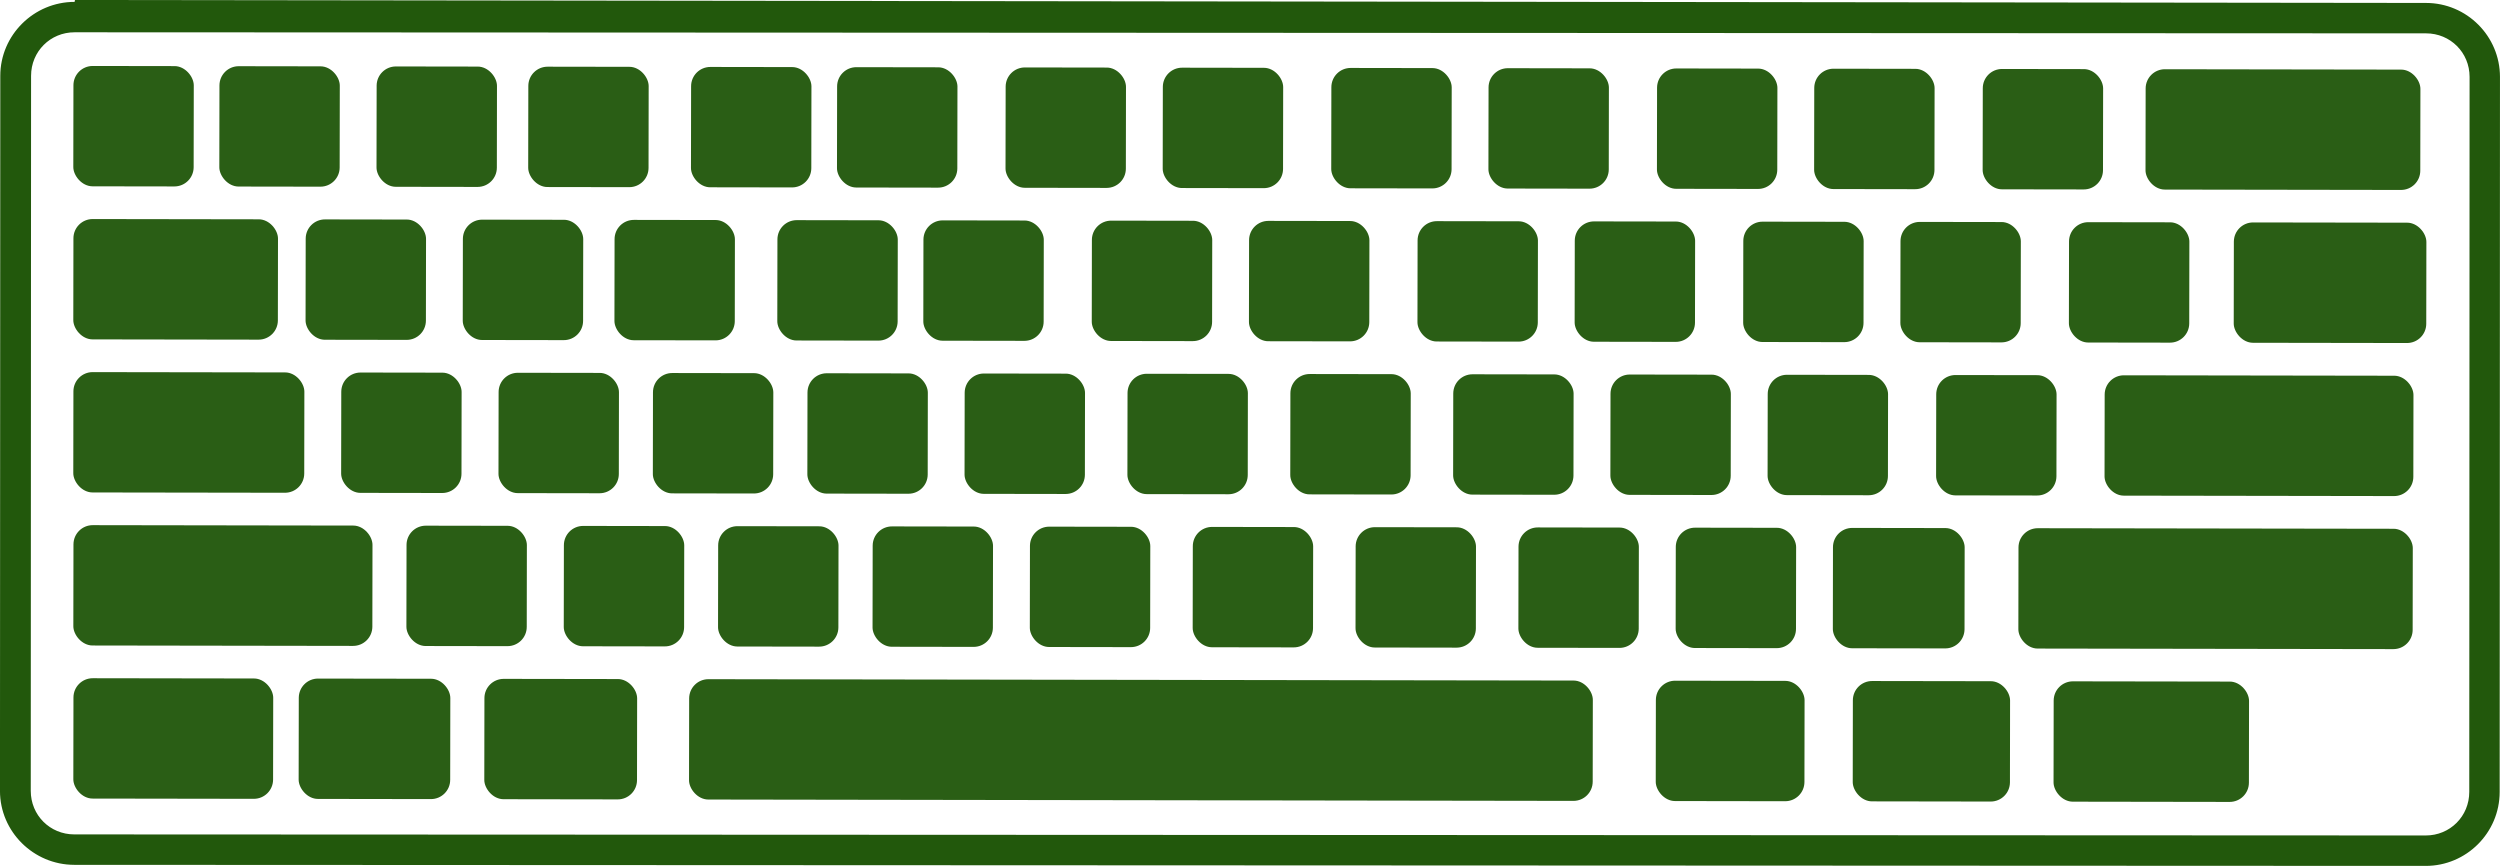 <?xml version="1.0" encoding="UTF-8" standalone="no"?>
<svg xmlns:inkscape="http://www.inkscape.org/namespaces/inkscape" xmlns:sodipodi="http://sodipodi.sourceforge.net/DTD/sodipodi-0.dtd" xmlns="http://www.w3.org/2000/svg" xmlns:svg="http://www.w3.org/2000/svg" width="119.474" height="41.38" viewBox="0 0 119.474 41.38" version="1.1" id="svg1">
  <defs id="defs1"></defs>
  <g id="layer1" transform="translate(-33.128,-48.424)">
    <g id="g2">
      <rect id="rect454" style="opacity:0.96;fill:#22580c;fill-opacity:1;stroke:none;stroke-width:0.366" transform="rotate(0.09)" ry="0.92" width="5.751" y="51.518" x="36.72" height="5.751"></rect>
      <rect id="rect456" style="opacity:0.96;fill:#22580c;fill-opacity:1;stroke:none;stroke-width:0.366" transform="rotate(0.09)" ry="0.92" width="5.751" y="51.518" x="43.698" height="5.751"></rect>
      <rect id="rect458" style="opacity:0.96;fill:#22580c;fill-opacity:1;stroke:none;stroke-width:0.366" transform="rotate(0.09)" ry="0.92" width="5.751" y="51.518" x="51.21" height="5.751"></rect>
      <rect id="rect460" style="opacity:0.96;fill:#22580c;fill-opacity:1;stroke:none;stroke-width:0.366" transform="rotate(0.09)" ry="0.92" width="5.751" y="51.518" x="58.459" height="5.751"></rect>
      <rect id="rect462" style="opacity:0.96;fill:#22580c;fill-opacity:1;stroke:none;stroke-width:0.366" transform="rotate(0.09)" ry="0.92" width="5.751" y="51.518" x="66.238" height="5.751"></rect>
      <rect id="rect464" style="opacity:0.96;fill:#22580c;fill-opacity:1;stroke:none;stroke-width:0.366" transform="rotate(0.09)" ry="0.92" width="5.751" y="51.518" x="73.216" height="5.751"></rect>
      <rect id="rect466" style="opacity:0.96;fill:#22580c;fill-opacity:1;stroke:none;stroke-width:0.366" transform="rotate(0.09)" ry="0.92" width="5.751" y="51.518" x="81.27" height="5.751"></rect>
      <rect id="rect468" style="opacity:0.96;fill:#22580c;fill-opacity:1;stroke:none;stroke-width:0.366" transform="rotate(0.09)" ry="0.92" width="5.751" y="51.518" x="88.782" height="5.751"></rect>
      <rect id="rect470" style="opacity:0.96;fill:#22580c;fill-opacity:1;stroke:none;stroke-width:0.366" transform="rotate(0.09)" ry="0.92" width="5.751" y="51.518" x="96.836" height="5.751"></rect>
      <rect id="rect472" style="opacity:0.96;fill:#22580c;fill-opacity:1;stroke:none;stroke-width:0.366" transform="rotate(0.09)" ry="0.92" width="5.751" y="51.518" x="104.348" height="5.751"></rect>
      <rect id="rect474" style="opacity:0.96;fill:#22580c;fill-opacity:1;stroke:none;stroke-width:0.366" transform="rotate(0.09)" ry="0.92" width="5.751" y="51.518" x="112.401" height="5.751"></rect>
      <rect id="rect476" style="opacity:0.96;fill:#22580c;fill-opacity:1;stroke:none;stroke-width:0.366" transform="rotate(0.09)" ry="0.92" width="5.751" y="51.518" x="119.913" height="5.751"></rect>
      <rect id="rect478" style="opacity:0.96;fill:#22580c;fill-opacity:1;stroke:none;stroke-width:0.366" transform="rotate(0.09)" ry="0.92" width="5.751" y="51.518" x="127.967" height="5.751"></rect>
      <rect id="rect480" style="opacity:0.96;fill:#22580c;fill-opacity:1;stroke:none;stroke-width:0.366" transform="rotate(0.09)" ry="0.92" width="13.131" y="51.518" x="135.75" height="5.751"></rect>
      <rect id="rect482" style="opacity:0.96;fill:#22580c;fill-opacity:1;stroke:none;stroke-width:0.366" transform="rotate(0.09)" ry="0.92" width="9.776" y="58.833" x="36.731" height="5.751"></rect>
      <rect id="rect484" style="opacity:0.96;fill:#22580c;fill-opacity:1;stroke:none;stroke-width:0.366" transform="rotate(0.09)" ry="0.92" width="5.751" y="58.833" x="47.831" height="5.751"></rect>
      <rect id="rect486" style="opacity:0.96;fill:#22580c;fill-opacity:1;stroke:none;stroke-width:0.366" transform="rotate(0.09)" ry="0.92" width="5.751" y="58.833" x="55.343" height="5.751"></rect>
      <rect id="rect488" style="opacity:0.96;fill:#22580c;fill-opacity:1;stroke:none;stroke-width:0.366" transform="rotate(0.09)" ry="0.92" width="5.751" y="58.833" x="62.592" height="5.751"></rect>
      <rect id="rect490" style="opacity:0.96;fill:#22580c;fill-opacity:1;stroke:none;stroke-width:0.366" transform="rotate(0.09)" ry="0.92" width="5.751" y="58.833" x="70.375" height="5.751"></rect>
      <rect id="rect492" style="opacity:0.96;fill:#22580c;fill-opacity:1;stroke:none;stroke-width:0.366" transform="rotate(0.09)" ry="0.92" width="5.751" y="58.833" x="77.353" height="5.751"></rect>
      <rect id="rect494" style="opacity:0.96;fill:#22580c;fill-opacity:1;stroke:none;stroke-width:0.366" transform="rotate(0.09)" ry="0.92" width="5.751" y="58.833" x="85.403" height="5.751"></rect>
      <rect id="rect496" style="opacity:0.96;fill:#22580c;fill-opacity:1;stroke:none;stroke-width:0.366" transform="rotate(0.09)" ry="0.92" width="5.751" y="58.833" x="92.915" height="5.751"></rect>
      <rect id="rect498" style="opacity:0.96;fill:#22580c;fill-opacity:1;stroke:none;stroke-width:0.366" transform="rotate(0.09)" ry="0.92" width="5.751" y="58.833" x="100.968" height="5.751"></rect>
      <rect id="rect500" style="opacity:0.96;fill:#22580c;fill-opacity:1;stroke:none;stroke-width:0.366" transform="rotate(0.09)" ry="0.92" width="5.751" y="58.833" x="108.48" height="5.751"></rect>
      <rect id="rect502" style="opacity:0.96;fill:#22580c;fill-opacity:1;stroke:none;stroke-width:0.366" transform="rotate(0.09)" ry="0.92" width="5.751" y="58.833" x="116.534" height="5.751"></rect>
      <rect id="rect504" style="opacity:0.96;fill:#22580c;fill-opacity:1;stroke:none;stroke-width:0.366" transform="rotate(0.09)" ry="0.92" width="5.751" y="58.833" x="124.046" height="5.751"></rect>
      <rect id="rect506" style="opacity:0.96;fill:#22580c;fill-opacity:1;stroke:none;stroke-width:0.366" transform="rotate(0.09)" ry="0.92" width="5.751" y="58.833" x="132.1" height="5.751"></rect>
      <rect id="rect508" style="opacity:0.96;fill:#22580c;fill-opacity:1;stroke:none;stroke-width:0.366" transform="rotate(0.09)" ry="0.92" width="9.201" y="58.833" x="139.977" height="5.751"></rect>
      <rect id="rect510" style="opacity:0.96;fill:#22580c;fill-opacity:1;stroke:none;stroke-width:0.366" transform="rotate(0.09)" ry="0.92" width="11.037" y="66.148" x="36.742" height="5.751"></rect>
      <rect id="rect512" style="opacity:0.96;fill:#22580c;fill-opacity:1;stroke:none;stroke-width:0.366" transform="rotate(0.09)" ry="0.92" width="5.751" y="66.148" x="49.543" height="5.751"></rect>
      <rect id="rect514" style="opacity:0.96;fill:#22580c;fill-opacity:1;stroke:none;stroke-width:0.366" transform="rotate(0.09)" ry="0.92" width="5.751" y="66.148" x="57.062" height="5.751"></rect>
      <rect id="rect516" style="opacity:0.96;fill:#22580c;fill-opacity:1;stroke:none;stroke-width:0.366" transform="rotate(0.09)" ry="0.92" width="5.751" y="66.148" x="64.439" height="5.751"></rect>
      <rect id="rect518" style="opacity:0.96;fill:#22580c;fill-opacity:1;stroke:none;stroke-width:0.366" transform="rotate(0.09)" ry="0.92" width="5.751" y="66.148" x="71.823" height="5.751"></rect>
      <rect id="rect520" style="opacity:0.96;fill:#22580c;fill-opacity:1;stroke:none;stroke-width:0.366" transform="rotate(0.09)" ry="0.92" width="5.751" y="66.148" x="79.335" height="5.751"></rect>
      <rect id="rect522" style="opacity:0.96;fill:#22580c;fill-opacity:1;stroke:none;stroke-width:0.366" transform="rotate(0.09)" ry="0.92" width="5.751" y="66.148" x="87.118" height="5.751"></rect>
      <rect id="rect524" style="opacity:0.96;fill:#22580c;fill-opacity:1;stroke:none;stroke-width:0.366" transform="rotate(0.09)" ry="0.92" width="5.751" y="66.148" x="94.901" height="5.751"></rect>
      <rect id="rect526" style="opacity:0.96;fill:#22580c;fill-opacity:1;stroke:none;stroke-width:0.366" transform="rotate(0.09)" ry="0.92" width="5.751" y="66.148" x="102.684" height="5.751"></rect>
      <rect id="rect528" style="opacity:0.96;fill:#22580c;fill-opacity:1;stroke:none;stroke-width:0.366" transform="rotate(0.09)" ry="0.92" width="5.751" y="66.148" x="110.199" height="5.751"></rect>
      <rect id="rect530" style="opacity:0.96;fill:#22580c;fill-opacity:1;stroke:none;stroke-width:0.366" transform="rotate(0.09)" ry="0.92" width="5.751" y="66.148" x="117.712" height="5.751"></rect>
      <rect id="rect532" style="opacity:0.96;fill:#22580c;fill-opacity:1;stroke:none;stroke-width:0.366" transform="rotate(0.09)" ry="0.92" width="5.751" y="66.148" x="125.765" height="5.751"></rect>
      <rect id="rect534" style="opacity:0.96;fill:#22580c;fill-opacity:1;stroke:none;stroke-width:0.366" transform="rotate(0.09)" ry="0.92" width="14.757" y="66.148" x="133.815" height="5.751"></rect>
      <rect id="rect536" style="opacity:0.96;fill:#22580c;fill-opacity:1;stroke:none;stroke-width:0.366" transform="rotate(0.09)" ry="0.92" width="14.29" y="73.462" x="36.756" height="5.751"></rect>
      <rect id="rect538" style="opacity:0.96;fill:#22580c;fill-opacity:1;stroke:none;stroke-width:0.366" transform="rotate(0.09)" ry="0.92" width="5.751" y="73.462" x="52.673" height="5.751"></rect>
      <rect id="rect540" style="opacity:0.96;fill:#22580c;fill-opacity:1;stroke:none;stroke-width:0.366" transform="rotate(0.09)" ry="0.92" width="5.751" y="73.462" x="60.193" height="5.751"></rect>
      <rect id="rect542" style="opacity:0.96;fill:#22580c;fill-opacity:1;stroke:none;stroke-width:0.366" transform="rotate(0.09)" ry="0.92" width="5.751" y="73.462" x="67.566" height="5.751"></rect>
      <rect id="rect544" style="opacity:0.96;fill:#22580c;fill-opacity:1;stroke:none;stroke-width:0.366" transform="rotate(0.09)" ry="0.92" width="5.751" y="73.462" x="74.95" height="5.751"></rect>
      <rect id="rect546" style="opacity:0.96;fill:#22580c;fill-opacity:1;stroke:none;stroke-width:0.366" transform="rotate(0.09)" ry="0.92" width="5.751" y="73.462" x="82.466" height="5.751"></rect>
      <rect id="rect548" style="opacity:0.96;fill:#22580c;fill-opacity:1;stroke:none;stroke-width:0.366" transform="rotate(0.09)" ry="0.92" width="5.751" y="73.462" x="90.249" height="5.751"></rect>
      <rect id="rect550" style="opacity:0.96;fill:#22580c;fill-opacity:1;stroke:none;stroke-width:0.366" transform="rotate(0.09)" ry="0.92" width="5.751" y="73.462" x="98.031" height="5.751"></rect>
      <rect id="rect552" style="opacity:0.96;fill:#22580c;fill-opacity:1;stroke:none;stroke-width:0.366" transform="rotate(0.09)" ry="0.92" width="5.751" y="73.462" x="105.814" height="5.751"></rect>
      <rect id="rect554" style="opacity:0.96;fill:#22580c;fill-opacity:1;stroke:none;stroke-width:0.366" transform="rotate(0.09)" ry="0.92" width="5.751" y="73.462" x="113.33" height="5.751"></rect>
      <rect id="rect556" style="opacity:0.96;fill:#22580c;fill-opacity:1;stroke:none;stroke-width:0.366" transform="rotate(0.09)" ry="0.92" width="6.293" y="73.462" x="120.842" height="5.751"></rect>
      <rect id="rect558" style="opacity:0.96;fill:#22580c;fill-opacity:1;stroke:none;stroke-width:0.366" transform="rotate(0.09)" ry="0.92" width="18.843" y="73.462" x="129.708" height="5.751"></rect>
      <rect id="rect560" style="opacity:0.96;fill:#22580c;fill-opacity:1;stroke:none;stroke-width:0.366" transform="rotate(0.09)" ry="0.92" width="9.546" y="80.777" x="36.767" height="5.751"></rect>
      <rect id="rect562" style="opacity:0.96;fill:#22580c;fill-opacity:1;stroke:none;stroke-width:0.366" transform="rotate(0.09)" ry="0.92" width="7.242" y="80.777" x="47.535" height="5.751"></rect>
      <rect id="rect564" style="opacity:0.96;fill:#22580c;fill-opacity:1;stroke:none;stroke-width:0.366" transform="rotate(0.09)" ry="0.92" width="7.298" y="80.777" x="56.407" height="5.751"></rect>
      <rect id="rect566" style="opacity:0.96;fill:#22580c;fill-opacity:1;stroke:none;stroke-width:0.366" transform="rotate(0.09)" ry="0.92" width="43.186" y="80.777" x="66.191" height="5.751"></rect>
      <rect id="rect568" style="opacity:0.96;fill:#22580c;fill-opacity:1;stroke:none;stroke-width:0.366" transform="rotate(0.09)" ry="0.92" width="7.106" y="80.777" x="112.39" height="5.751"></rect>
      <rect id="rect570" style="opacity:0.96;fill:#22580c;fill-opacity:1;stroke:none;stroke-width:0.366" transform="rotate(0.09)" ry="0.92" width="7.513" y="80.777" x="121.804" height="5.751"></rect>
      <rect id="rect572" style="opacity:0.96;fill:#22580c;fill-opacity:1;stroke:none;stroke-width:0.366" transform="rotate(0.09)" ry="0.92" width="9.336" y="80.777" x="131.401" height="5.751"></rect>
      <path id="rect3364" style="color:#000000;text-indent:0;text-transform:none;fill:#22580c;fill-opacity:1;stroke:none;stroke-width:0.529" d="m 36.695,48.514 c -1.948,-0.001 -3.552,1.585 -3.553,3.533 l -0.015,34.171 c -8.73e-4,1.948 1.602,3.535 3.549,3.536 l 112.374,0.051 c 1.948,0.001 3.535,-1.585 3.536,-3.533 l 0.015,-34.171 c 0.001,-1.948 -1.585,-3.535 -3.533,-3.536 L 36.711,48.424 Z m -6.61e-4,1.453 112.374,0.051 c 1.163,5.3e-4 2.081,0.919 2.08,2.082 l -0.015,34.171 c -5.3e-4,1.163 -0.918,2.081 -2.082,2.08 L 36.678,88.3 c -1.163,-5.29e-4 -2.081,-0.918 -2.08,-2.082 l 0.015,-34.171 c 5.29e-4,-1.163 0.919,-2.081 2.082,-2.08 z"></path>
    </g>
  </g>
</svg>
